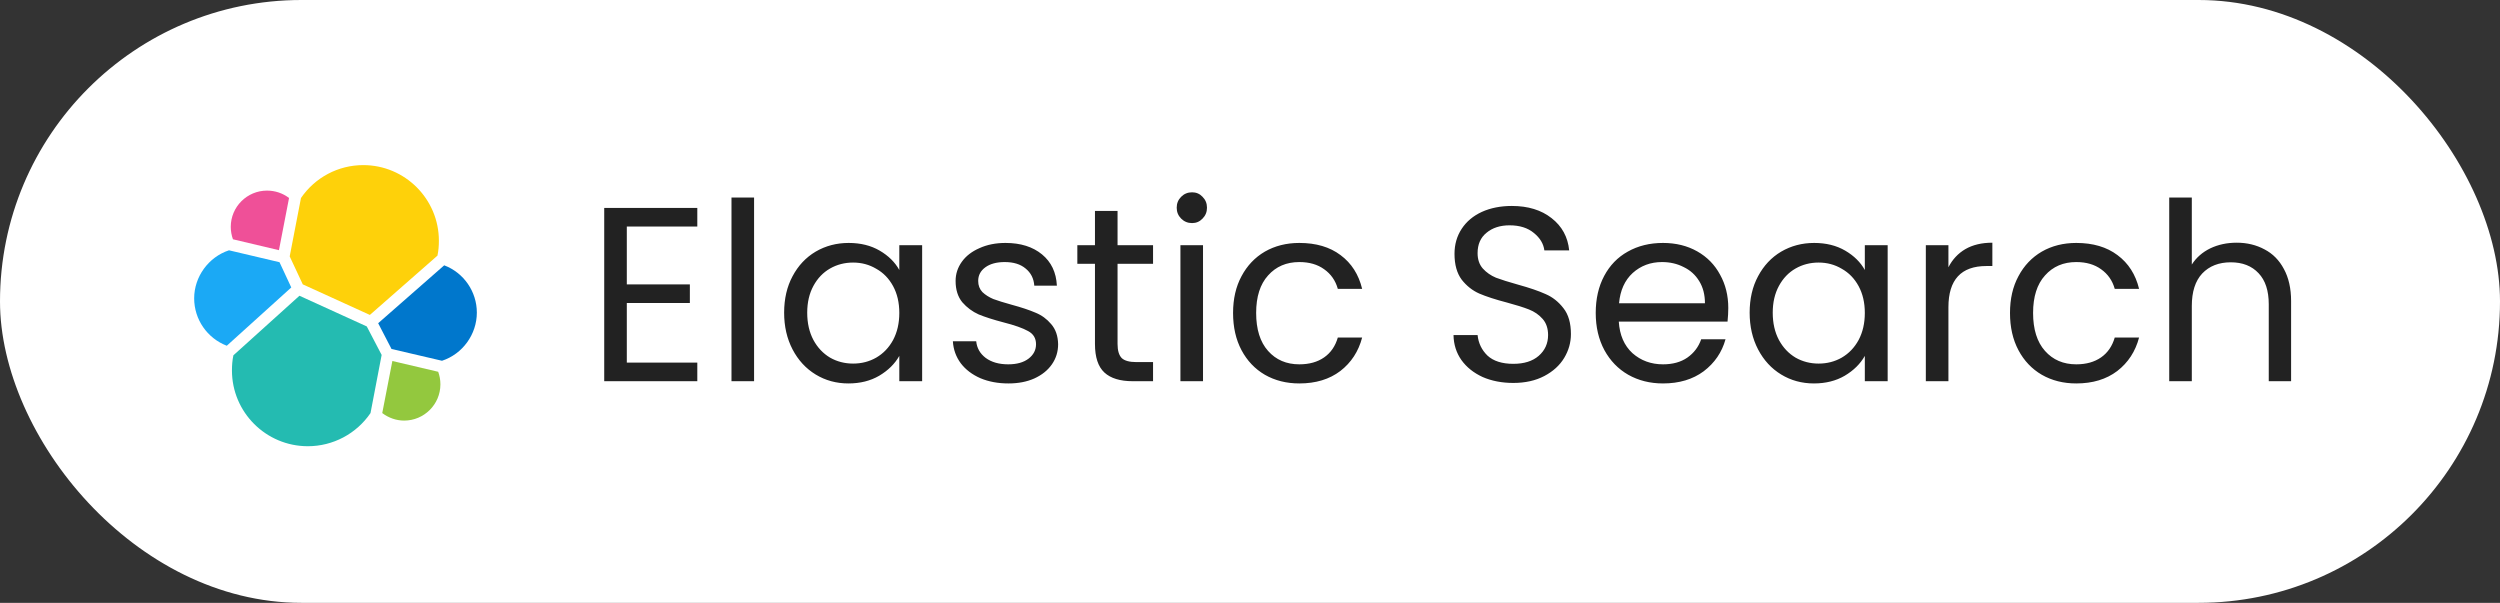 <svg xmlns="http://www.w3.org/2000/svg" width="141" height="34" viewBox="0 0 141 34" fill="none"><rect x="0" y="0" width="141" height="34" fill="#333333" stroke="none"/><rect width="141" height="34" rx="17" fill="white"></rect><g clip-path="url(#clip0_287_684)"><path d="M27.567 17.645C27.567 16.198 26.669 14.928 25.317 14.438C25.376 14.132 25.405 13.825 25.405 13.511C25.405 10.816 23.214 8.625 20.526 8.625C18.949 8.625 17.488 9.377 16.568 10.648C16.115 10.297 15.56 10.107 14.983 10.107C13.552 10.107 12.39 11.269 12.39 12.7C12.39 13.014 12.449 13.321 12.551 13.606C11.207 14.088 10.287 15.38 10.287 16.819C10.287 18.273 11.193 19.543 12.544 20.033C12.485 20.332 12.456 20.646 12.456 20.96C12.456 23.648 14.64 25.832 17.327 25.832C18.905 25.832 20.366 25.072 21.279 23.801C21.731 24.159 22.287 24.356 22.863 24.356C24.295 24.356 25.456 23.195 25.456 21.764C25.456 21.45 25.398 21.143 25.296 20.858C26.639 20.376 27.567 19.083 27.567 17.645Z" fill="white"></path><path d="M17.077 16.038L20.86 17.762L24.673 14.417C24.731 14.139 24.753 13.869 24.753 13.577C24.753 11.225 22.84 9.312 20.488 9.312C19.078 9.312 17.771 10.005 16.975 11.167L16.339 14.461L17.077 16.038Z" fill="#FED10A"></path><path d="M13.163 20.04C13.104 20.318 13.082 20.602 13.082 20.895C13.082 23.254 15.003 25.167 17.362 25.167C18.779 25.167 20.101 24.466 20.897 23.297L21.525 20.018L20.686 18.411L16.888 16.68L13.163 20.04Z" fill="#24BBB1"></path><path d="M13.139 13.496L15.732 14.11L16.302 11.167C15.951 10.896 15.513 10.75 15.06 10.75C13.935 10.75 13.015 11.663 13.015 12.795C13.015 13.036 13.059 13.277 13.139 13.496Z" fill="#EF5098"></path><path d="M12.915 14.117C11.761 14.497 10.951 15.607 10.951 16.826C10.951 18.017 11.688 19.076 12.791 19.5L16.428 16.213L15.764 14.789L12.915 14.117Z" fill="#1BA9F5"></path><path d="M21.559 23.297C21.917 23.568 22.348 23.721 22.794 23.721C23.918 23.721 24.839 22.808 24.839 21.676C24.839 21.428 24.795 21.187 24.714 20.968L22.129 20.361L21.559 23.297Z" fill="#93C83E"></path><path d="M22.081 19.682L24.929 20.347C26.091 19.967 26.894 18.857 26.894 17.63C26.894 16.447 26.156 15.38 25.053 14.964L21.329 18.229L22.081 19.682Z" fill="#0077CC"></path></g><path d="M35.352 12.778V16.04H38.908V17.09H35.352V20.45H39.328V21.5H34.078V11.728H39.328V12.778H35.352ZM42.53 11.14V21.5H41.256V11.14H42.53ZM44.225 17.636C44.225 16.852 44.384 16.166 44.701 15.578C45.018 14.981 45.452 14.519 46.003 14.192C46.563 13.865 47.184 13.702 47.865 13.702C48.537 13.702 49.12 13.847 49.615 14.136C50.11 14.425 50.478 14.789 50.721 15.228V13.828H52.009V21.5H50.721V20.072C50.469 20.52 50.091 20.893 49.587 21.192C49.092 21.481 48.514 21.626 47.851 21.626C47.17 21.626 46.554 21.458 46.003 21.122C45.452 20.786 45.018 20.315 44.701 19.708C44.384 19.101 44.225 18.411 44.225 17.636ZM50.721 17.65C50.721 17.071 50.604 16.567 50.371 16.138C50.138 15.709 49.82 15.382 49.419 15.158C49.027 14.925 48.593 14.808 48.117 14.808C47.641 14.808 47.207 14.92 46.815 15.144C46.423 15.368 46.11 15.695 45.877 16.124C45.644 16.553 45.527 17.057 45.527 17.636C45.527 18.224 45.644 18.737 45.877 19.176C46.11 19.605 46.423 19.937 46.815 20.17C47.207 20.394 47.641 20.506 48.117 20.506C48.593 20.506 49.027 20.394 49.419 20.17C49.82 19.937 50.138 19.605 50.371 19.176C50.604 18.737 50.721 18.229 50.721 17.65ZM56.878 21.626C56.29 21.626 55.763 21.528 55.296 21.332C54.829 21.127 54.461 20.847 54.19 20.492C53.919 20.128 53.77 19.713 53.742 19.246H55.058C55.095 19.629 55.273 19.941 55.59 20.184C55.917 20.427 56.341 20.548 56.864 20.548C57.349 20.548 57.732 20.441 58.012 20.226C58.292 20.011 58.432 19.741 58.432 19.414C58.432 19.078 58.283 18.831 57.984 18.672C57.685 18.504 57.223 18.341 56.598 18.182C56.029 18.033 55.562 17.883 55.198 17.734C54.843 17.575 54.535 17.347 54.274 17.048C54.022 16.74 53.896 16.339 53.896 15.844C53.896 15.452 54.013 15.093 54.246 14.766C54.479 14.439 54.811 14.183 55.24 13.996C55.669 13.8 56.159 13.702 56.71 13.702C57.559 13.702 58.245 13.917 58.768 14.346C59.291 14.775 59.571 15.363 59.608 16.11H58.334C58.306 15.709 58.143 15.387 57.844 15.144C57.555 14.901 57.163 14.78 56.668 14.78C56.211 14.78 55.847 14.878 55.576 15.074C55.305 15.27 55.17 15.527 55.17 15.844C55.17 16.096 55.249 16.306 55.408 16.474C55.576 16.633 55.781 16.763 56.024 16.866C56.276 16.959 56.621 17.067 57.06 17.188C57.611 17.337 58.059 17.487 58.404 17.636C58.749 17.776 59.043 17.991 59.286 18.28C59.538 18.569 59.669 18.947 59.678 19.414C59.678 19.834 59.561 20.212 59.328 20.548C59.095 20.884 58.763 21.15 58.334 21.346C57.914 21.533 57.429 21.626 56.878 21.626ZM63.03 14.878V19.4C63.03 19.773 63.11 20.039 63.268 20.198C63.427 20.347 63.702 20.422 64.094 20.422H65.032V21.5H63.884C63.175 21.5 62.643 21.337 62.288 21.01C61.934 20.683 61.756 20.147 61.756 19.4V14.878H60.762V13.828H61.756V11.896H63.03V13.828H65.032V14.878H63.03ZM67.234 12.582C66.991 12.582 66.786 12.498 66.618 12.33C66.45 12.162 66.366 11.957 66.366 11.714C66.366 11.471 66.45 11.266 66.618 11.098C66.786 10.93 66.991 10.846 67.234 10.846C67.467 10.846 67.663 10.93 67.822 11.098C67.99 11.266 68.074 11.471 68.074 11.714C68.074 11.957 67.99 12.162 67.822 12.33C67.663 12.498 67.467 12.582 67.234 12.582ZM67.85 13.828V21.5H66.576V13.828H67.85ZM69.545 17.65C69.545 16.857 69.704 16.166 70.021 15.578C70.339 14.981 70.777 14.519 71.337 14.192C71.907 13.865 72.555 13.702 73.283 13.702C74.226 13.702 75.001 13.931 75.607 14.388C76.223 14.845 76.629 15.48 76.825 16.292H75.453C75.323 15.825 75.066 15.457 74.683 15.186C74.31 14.915 73.843 14.78 73.283 14.78C72.555 14.78 71.967 15.032 71.519 15.536C71.071 16.031 70.847 16.735 70.847 17.65C70.847 18.574 71.071 19.288 71.519 19.792C71.967 20.296 72.555 20.548 73.283 20.548C73.843 20.548 74.31 20.417 74.683 20.156C75.057 19.895 75.313 19.521 75.453 19.036H76.825C76.62 19.82 76.209 20.45 75.593 20.926C74.977 21.393 74.207 21.626 73.283 21.626C72.555 21.626 71.907 21.463 71.337 21.136C70.777 20.809 70.339 20.347 70.021 19.75C69.704 19.153 69.545 18.453 69.545 17.65ZM85.352 21.598C84.708 21.598 84.129 21.486 83.616 21.262C83.112 21.029 82.715 20.711 82.426 20.31C82.136 19.899 81.987 19.428 81.978 18.896H83.336C83.382 19.353 83.569 19.741 83.896 20.058C84.232 20.366 84.717 20.52 85.352 20.52C85.958 20.52 86.434 20.371 86.78 20.072C87.134 19.764 87.312 19.372 87.312 18.896C87.312 18.523 87.209 18.219 87.004 17.986C86.798 17.753 86.542 17.575 86.234 17.454C85.926 17.333 85.51 17.202 84.988 17.062C84.344 16.894 83.826 16.726 83.434 16.558C83.051 16.39 82.72 16.129 82.44 15.774C82.169 15.41 82.034 14.925 82.034 14.318C82.034 13.786 82.169 13.315 82.44 12.904C82.71 12.493 83.088 12.176 83.574 11.952C84.068 11.728 84.633 11.616 85.268 11.616C86.182 11.616 86.929 11.845 87.508 12.302C88.096 12.759 88.427 13.366 88.502 14.122H87.102C87.055 13.749 86.859 13.422 86.514 13.142C86.168 12.853 85.711 12.708 85.142 12.708C84.61 12.708 84.176 12.848 83.84 13.128C83.504 13.399 83.336 13.781 83.336 14.276C83.336 14.631 83.434 14.92 83.63 15.144C83.835 15.368 84.082 15.541 84.372 15.662C84.67 15.774 85.086 15.905 85.618 16.054C86.262 16.231 86.78 16.409 87.172 16.586C87.564 16.754 87.9 17.02 88.18 17.384C88.46 17.739 88.6 18.224 88.6 18.84C88.6 19.316 88.474 19.764 88.222 20.184C87.97 20.604 87.596 20.945 87.102 21.206C86.607 21.467 86.024 21.598 85.352 21.598ZM97.475 17.37C97.475 17.613 97.46 17.869 97.433 18.14H91.3C91.347 18.896 91.604 19.489 92.07 19.918C92.546 20.338 93.121 20.548 93.793 20.548C94.343 20.548 94.8 20.422 95.165 20.17C95.538 19.909 95.799 19.563 95.948 19.134H97.32C97.115 19.871 96.704 20.473 96.088 20.94C95.472 21.397 94.707 21.626 93.793 21.626C93.064 21.626 92.411 21.463 91.832 21.136C91.263 20.809 90.815 20.347 90.489 19.75C90.162 19.143 89.999 18.443 89.999 17.65C89.999 16.857 90.157 16.161 90.475 15.564C90.792 14.967 91.235 14.509 91.805 14.192C92.383 13.865 93.046 13.702 93.793 13.702C94.52 13.702 95.165 13.861 95.725 14.178C96.284 14.495 96.714 14.934 97.013 15.494C97.32 16.045 97.475 16.67 97.475 17.37ZM96.159 17.104C96.159 16.619 96.051 16.203 95.837 15.858C95.622 15.503 95.328 15.237 94.954 15.06C94.591 14.873 94.184 14.78 93.737 14.78C93.093 14.78 92.542 14.985 92.085 15.396C91.636 15.807 91.38 16.376 91.314 17.104H96.159ZM98.68 17.636C98.68 16.852 98.839 16.166 99.156 15.578C99.474 14.981 99.907 14.519 100.458 14.192C101.018 13.865 101.639 13.702 102.32 13.702C102.992 13.702 103.575 13.847 104.07 14.136C104.565 14.425 104.933 14.789 105.176 15.228V13.828H106.464V21.5H105.176V20.072C104.924 20.52 104.546 20.893 104.042 21.192C103.547 21.481 102.969 21.626 102.306 21.626C101.625 21.626 101.009 21.458 100.458 21.122C99.907 20.786 99.474 20.315 99.156 19.708C98.839 19.101 98.68 18.411 98.68 17.636ZM105.176 17.65C105.176 17.071 105.059 16.567 104.826 16.138C104.593 15.709 104.275 15.382 103.874 15.158C103.482 14.925 103.048 14.808 102.572 14.808C102.096 14.808 101.662 14.92 101.27 15.144C100.878 15.368 100.565 15.695 100.332 16.124C100.099 16.553 99.982 17.057 99.982 17.636C99.982 18.224 100.099 18.737 100.332 19.176C100.565 19.605 100.878 19.937 101.27 20.17C101.662 20.394 102.096 20.506 102.572 20.506C103.048 20.506 103.482 20.394 103.874 20.17C104.275 19.937 104.593 19.605 104.826 19.176C105.059 18.737 105.176 18.229 105.176 17.65ZM109.891 15.074C110.115 14.635 110.432 14.295 110.843 14.052C111.263 13.809 111.772 13.688 112.369 13.688V15.004H112.033C110.605 15.004 109.891 15.779 109.891 17.328V21.5H108.617V13.828H109.891V15.074ZM113.364 17.65C113.364 16.857 113.522 16.166 113.84 15.578C114.157 14.981 114.596 14.519 115.156 14.192C115.725 13.865 116.374 13.702 117.102 13.702C118.044 13.702 118.819 13.931 119.426 14.388C120.042 14.845 120.448 15.48 120.644 16.292H119.272C119.141 15.825 118.884 15.457 118.502 15.186C118.128 14.915 117.662 14.78 117.102 14.78C116.374 14.78 115.786 15.032 115.338 15.536C114.89 16.031 114.666 16.735 114.666 17.65C114.666 18.574 114.89 19.288 115.338 19.792C115.786 20.296 116.374 20.548 117.102 20.548C117.662 20.548 118.128 20.417 118.502 20.156C118.875 19.895 119.132 19.521 119.272 19.036H120.644C120.438 19.82 120.028 20.45 119.412 20.926C118.796 21.393 118.026 21.626 117.102 21.626C116.374 21.626 115.725 21.463 115.156 21.136C114.596 20.809 114.157 20.347 113.84 19.75C113.522 19.153 113.364 18.453 113.364 17.65ZM126.152 13.688C126.73 13.688 127.253 13.814 127.72 14.066C128.186 14.309 128.55 14.677 128.812 15.172C129.082 15.667 129.218 16.269 129.218 16.978V21.5H127.958V17.16C127.958 16.395 127.766 15.811 127.384 15.41C127.001 14.999 126.478 14.794 125.816 14.794C125.144 14.794 124.607 15.004 124.206 15.424C123.814 15.844 123.618 16.455 123.618 17.258V21.5H122.344V11.14H123.618V14.92C123.87 14.528 124.215 14.225 124.654 14.01C125.102 13.795 125.601 13.688 126.152 13.688Z" fill="#222222"></path><defs><clipPath id="clip0_287_684"><rect width="18" height="18" fill="white" transform="translate(10 8)"></rect></clipPath></defs></svg>